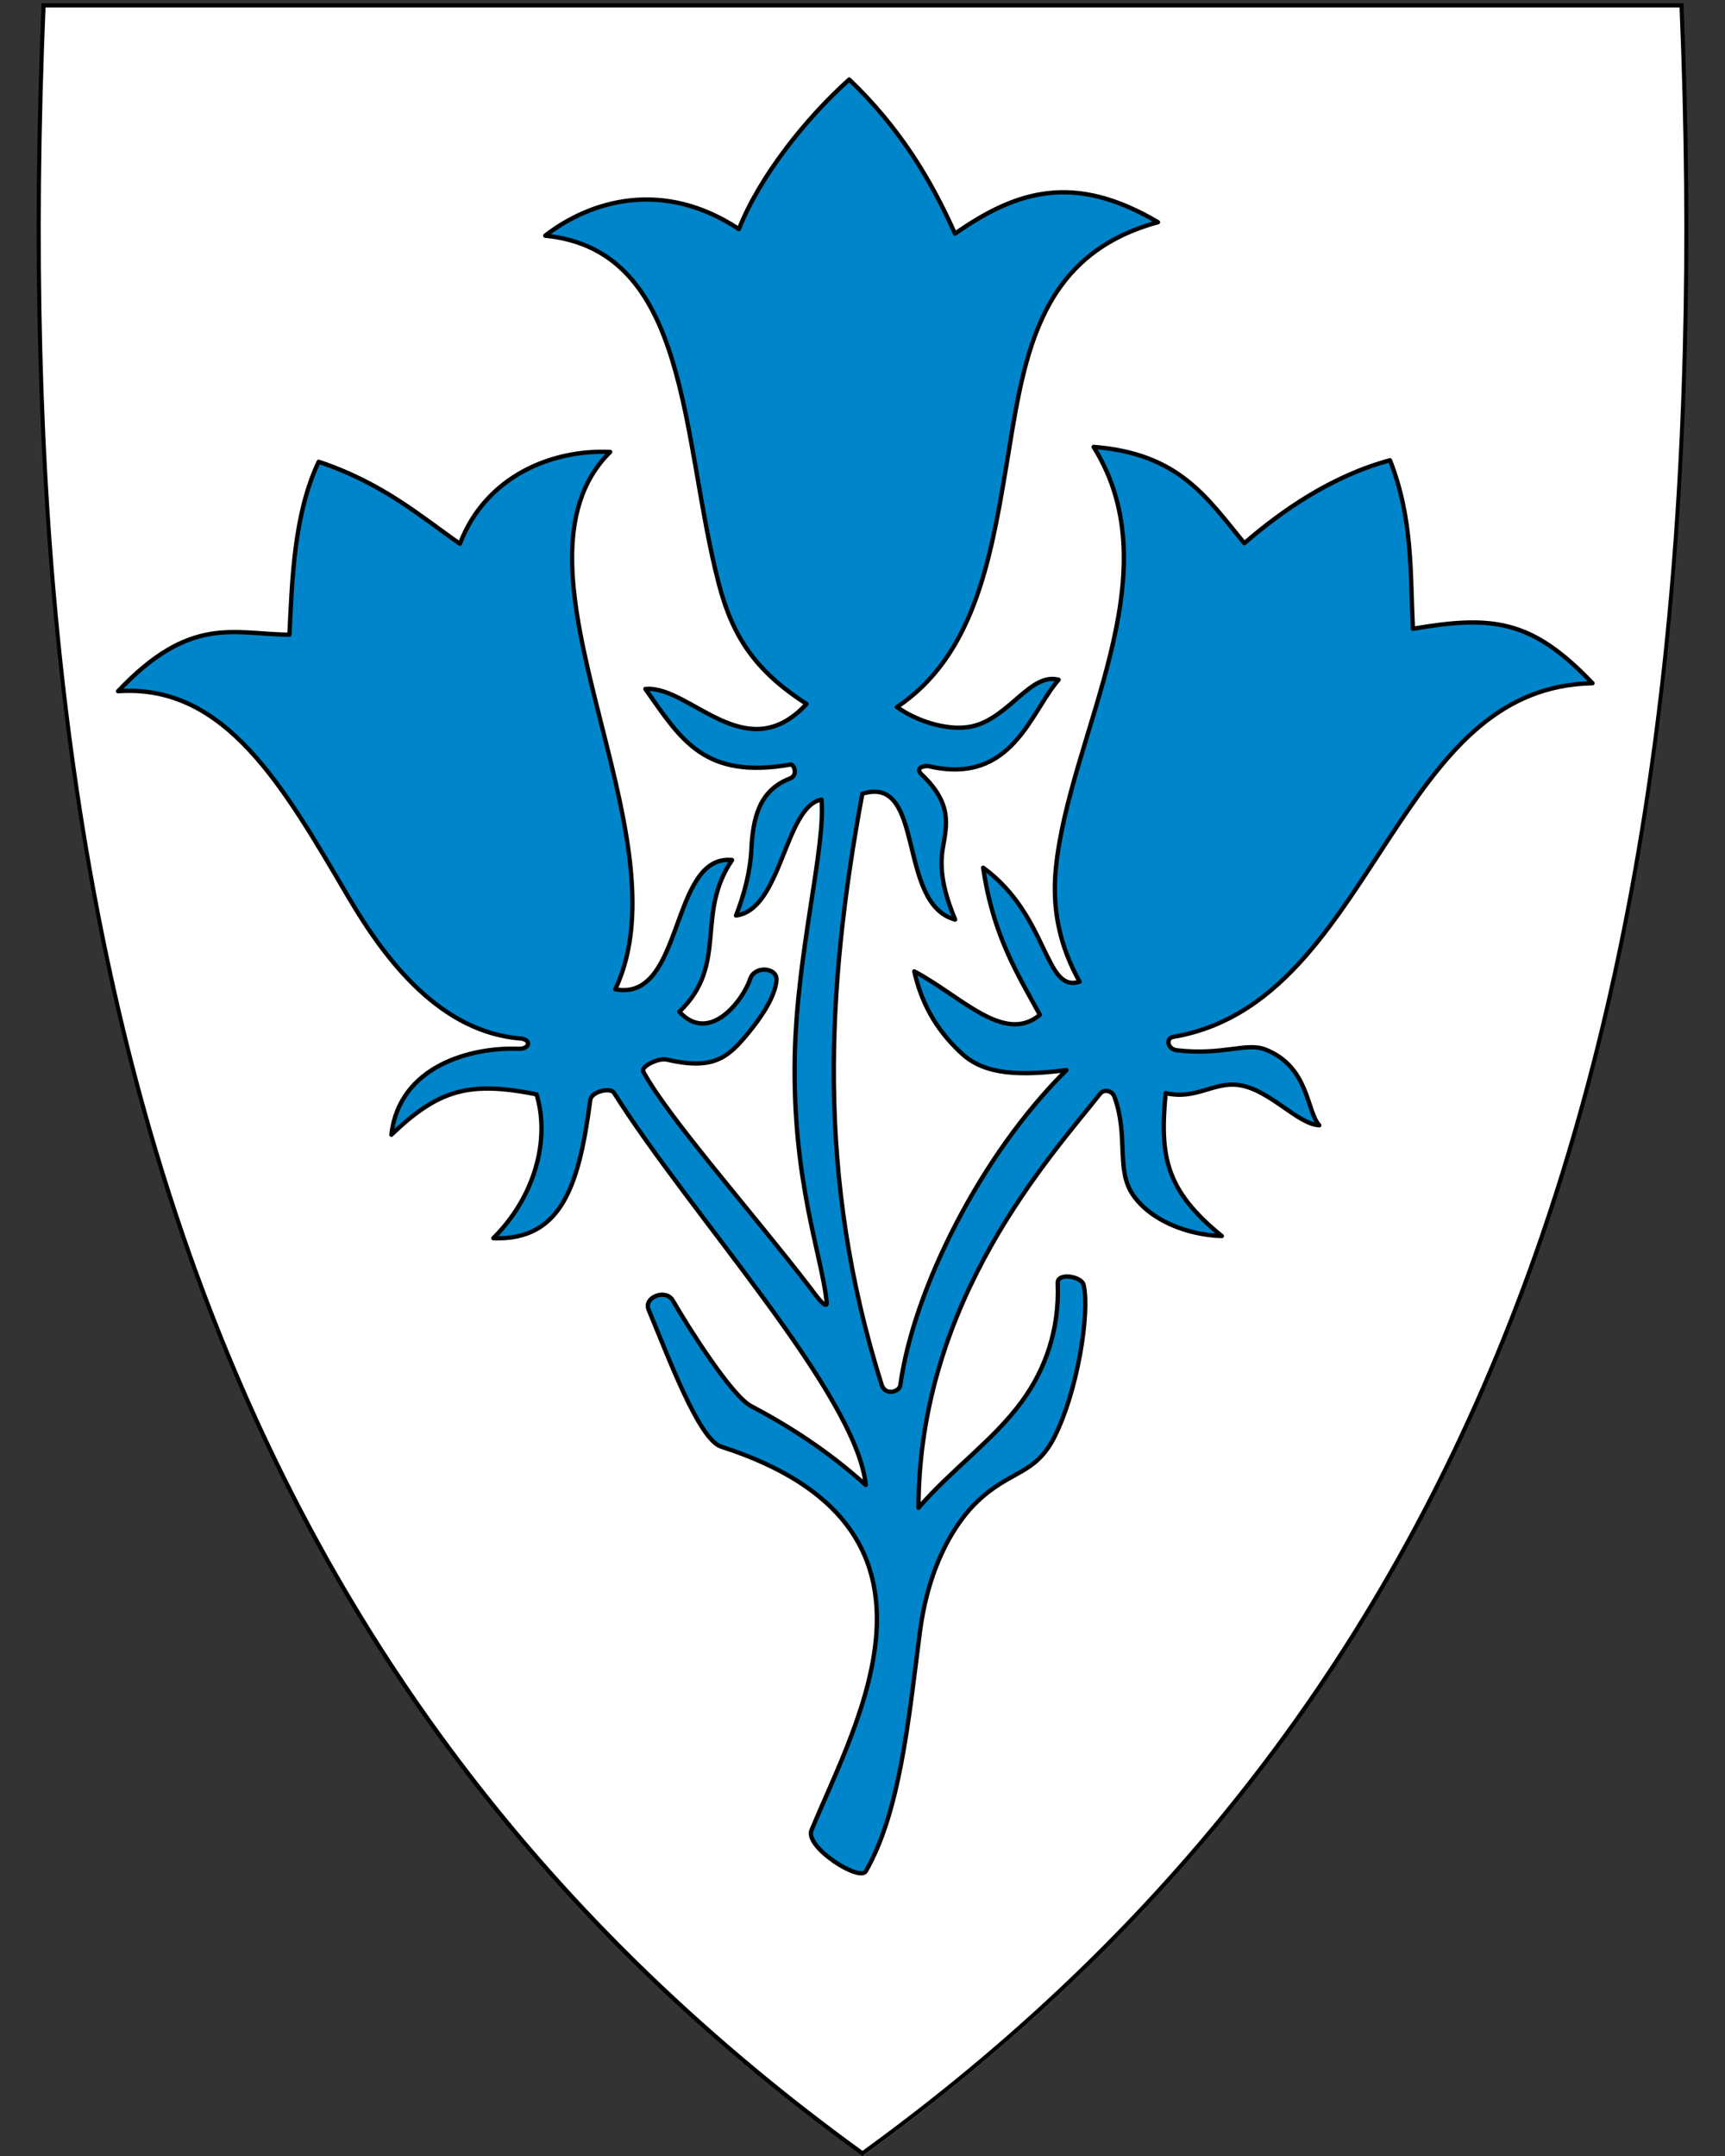 <svg xmlns:dc="http://purl.org/dc/elements/1.1/" xmlns:cc="http://creativecommons.org/ns#" xmlns:rdf="http://www.w3.org/1999/02/22-rdf-syntax-ns#" xmlns:svg="http://www.w3.org/2000/svg" xmlns="http://www.w3.org/2000/svg" id="svg2" version="1.1" x="0" y="0" width="400" height="500" viewBox="30.5 31.5 400 500" enable-background="new 30.5 31.5 412 533" xml:space="preserve">
  <rect x="30.5" y="31.5" width="400" height="500" fill="#333333" stroke="none"/>
  <defs id="defs6"/>
  <path id="path8" d="M230.44 531.14C156.12 477.22 105.18 409.12 74.7 322.98 47.06 244.88 35.97 150.23 40.79 33.63l0.02-0.46 379.82 0 0.02 0.46c4.81 116.6-6.28 211.24-33.91 289.35C356.26 409.12 305.32 477.22 231 531.14l-0.28 0.2-0.28-0.2z" fill="#fff"/>
  <path id="path2827" d="m156.95 86.13c10.3-7.97 27.13-13.26 44.89-1.5 4.8-12.2 15.59-25.76 25.58-34.69 11.73 11.19 18.97 23.29 24.53 35.75 14.35-10.04 27.64-14.15 47.07-2.66-28.74 7.85-31.18 32.57-35.33 57.49-3.6 21.59-7.71 43.27-25.2 54.95 4.93 3.52 12.65 5.85 18.07 4.32 8.21-2.31 13.05-12.36 19.42-10.65-6.55 7.42-10.7 24.54-30.09 20.06-0.87-0.2-3.38 0.28-1.68 1.9 7.35 6.99 5.75 11.96 4.87 17.37-0.92 5.65 0.88 11.42 2.9 16.29-13.64-3.67-6.8-33.77-21.52-29.18-8.32 45-10.78 88.77 4.5 137.11 0.79 2.5 4.09 1.71 4.32-0.01 3.04-22.08 18.61-53.33 38.52-73.02-13.35 1.76-19.91 0.24-24.38-3.92-6.23-5.79-9.37-12.14-10.91-18.97 11.01 5.85 20.82 16.99 29.12 10.08-5.26-9.62-10.85-18.41-13.15-34.12 15.24 11.11 14.16 29.17 22.36 26.43-4.6-8.24-6.45-16.82-5.5-26.32 3.13-31.14 27.47-67.78 8.75-97.7 19.73 1.55 26.09 11.53 34.95 22.34 8.53-7.39 20.17-15.58 33.78-19.24 5.29 13.49 4.68 25.82 5.31 39.08 18.47-3.17 27.61-2.13 41.64 12.63-21.34 0.41-33.31 15.36-44.47 31.92-14.34 21.29-26.98 45.71-52.73 50.09-1.85 0.31-1.36 2.87 0.87 3.12 10.64 1.23 16.12-1.93 20.52-0.17 10.15 4.04 9.46 14.32 12.46 17.56-5.02-0.26-11.48-8.24-18.5-9.31-5.99-0.92-10.09 3.52-17.12 1.84-1.4 14.71-0.04 22.54 13.02 33.15-7.98-0.24-16.53-3.6-20.62-9.58-3.97-5.81-0.97-13.51-4.26-22.67-0.57-1.59-2.51-1.81-3.32-0.78-11.22 14.27-42.06 47.56-42.14 96.06 7.8-9.02 17.35-15.6 24-24.69 5.33-7.29 8.73-16.52 8.28-27.45-0.1-2.48 5.58-1.59 6.03 0.49 1.43 6.64-1.43 24.49-6.72 35.08-4.53 9.06-10.14 7.69-17.9 15.06-4.79 4.55-11.26 14.13-13.37 30.4-2.66 20.62-4.65 41.69-12.53 55.39-1.44 2.51-14.2-5.61-12.6-9.49 10.54-25.6 36.78-70.4-20.93-88.97-5.22-1.68-12.21-20.72-16.85-31.8-1.18-2.83 3.99-4.95 5.65-2.06 3.55 6.17 13.63 22.08 18.08 24.42 8.88 4.68 17.76 10.37 26.64 18.33-2.14-21.11-40.66-62.78-58.38-90.95-0.82-1.31-5.24-0.33-5.5 1.65-2.54 19-6.26 32.69-22.48 32.06 9.58-9.52 13.24-22.8 10.01-33.36-15.55-3.08-22.59-1.21-33.65 9.36 1.83-16.13 18.78-20.34 29.39-19.92 2.86 0.11 3.05-2.19 0.55-2.39-18.41-1.5-31.05-17.74-39.76-32.55-15.07-25.63-28.52-49.76-53.56-47.99 16.75-17.69 26.61-13.28 39.73-13.09 0.63-12.32 0.95-27.8 6.79-40.12 15.03 5 24.03 12.99 32.75 19.02 5.91-15.52 21.09-21.91 34.84-21.3-27.06 26.74 18.31 88.5 1.18 124.62 16.07 3.03 12.55-31.4 27.09-29.98-8.64 12.69-0.76 24.12-12.23 35.19 7.01 7.62 14.8-2.68 16.44-7.65 1.02-3.1 6.38-2.68 6.08 0.41-0.37 3.81-3.44 8.4-6.61 12.25-4.79 5.82-8.16 8.54-18.85 6.08-1.93-0.44-6.06 1.6-5.41 2.81 5.69 10.57 25.22 32.57 38.67 50.09 0.81 1.05 4.09 5.75 3.83 3.25-1.11-10.79-7.99-27.99-7.38-57.07 0.5-24.05 7.22-48.56 6.19-59.38-8.58 1.6-9.16 25.5-19.82 26.89 1.86-4.73 3.29-10.11 3.55-15.21 0.37-7.23 1.69-13.75 8.94-16.56 2.03-0.79 0.91-3.37 0.15-3.24-19.98 3.47-25.32-5.67-33.65-17.53 10.31-0.91 23.26 18.72 37.37 3.47-12.13-7.78-17.23-15.9-20.37-27.95-8.76-33.65-6.5-77.3-40.22-80.64z" style="fill:#0085ca;stroke-linecap:round;stroke-linejoin:round;stroke:#000"/>
  <path id="path10" d="M419.96 33.21C429.03 252.66 383.7 419.16 230.5 530.31 77.31 419.16 31.99 252.66 41.06 33.21l189.45 0 189.45 0m0.92-0.95-0.92 0-189.45 0-189.45 0-0.92 0-0.04 0.92c-4.82 116.66 6.28 211.36 33.93 289.52 30.51 86.24 81.51 154.41 155.91 208.39l0.56 0.41 0.56-0.41C305.46 477.11 356.46 408.94 386.97 322.7 414.62 244.54 425.72 149.84 420.9 33.18l-0.04-0.92 0 0z"/>
</svg>
